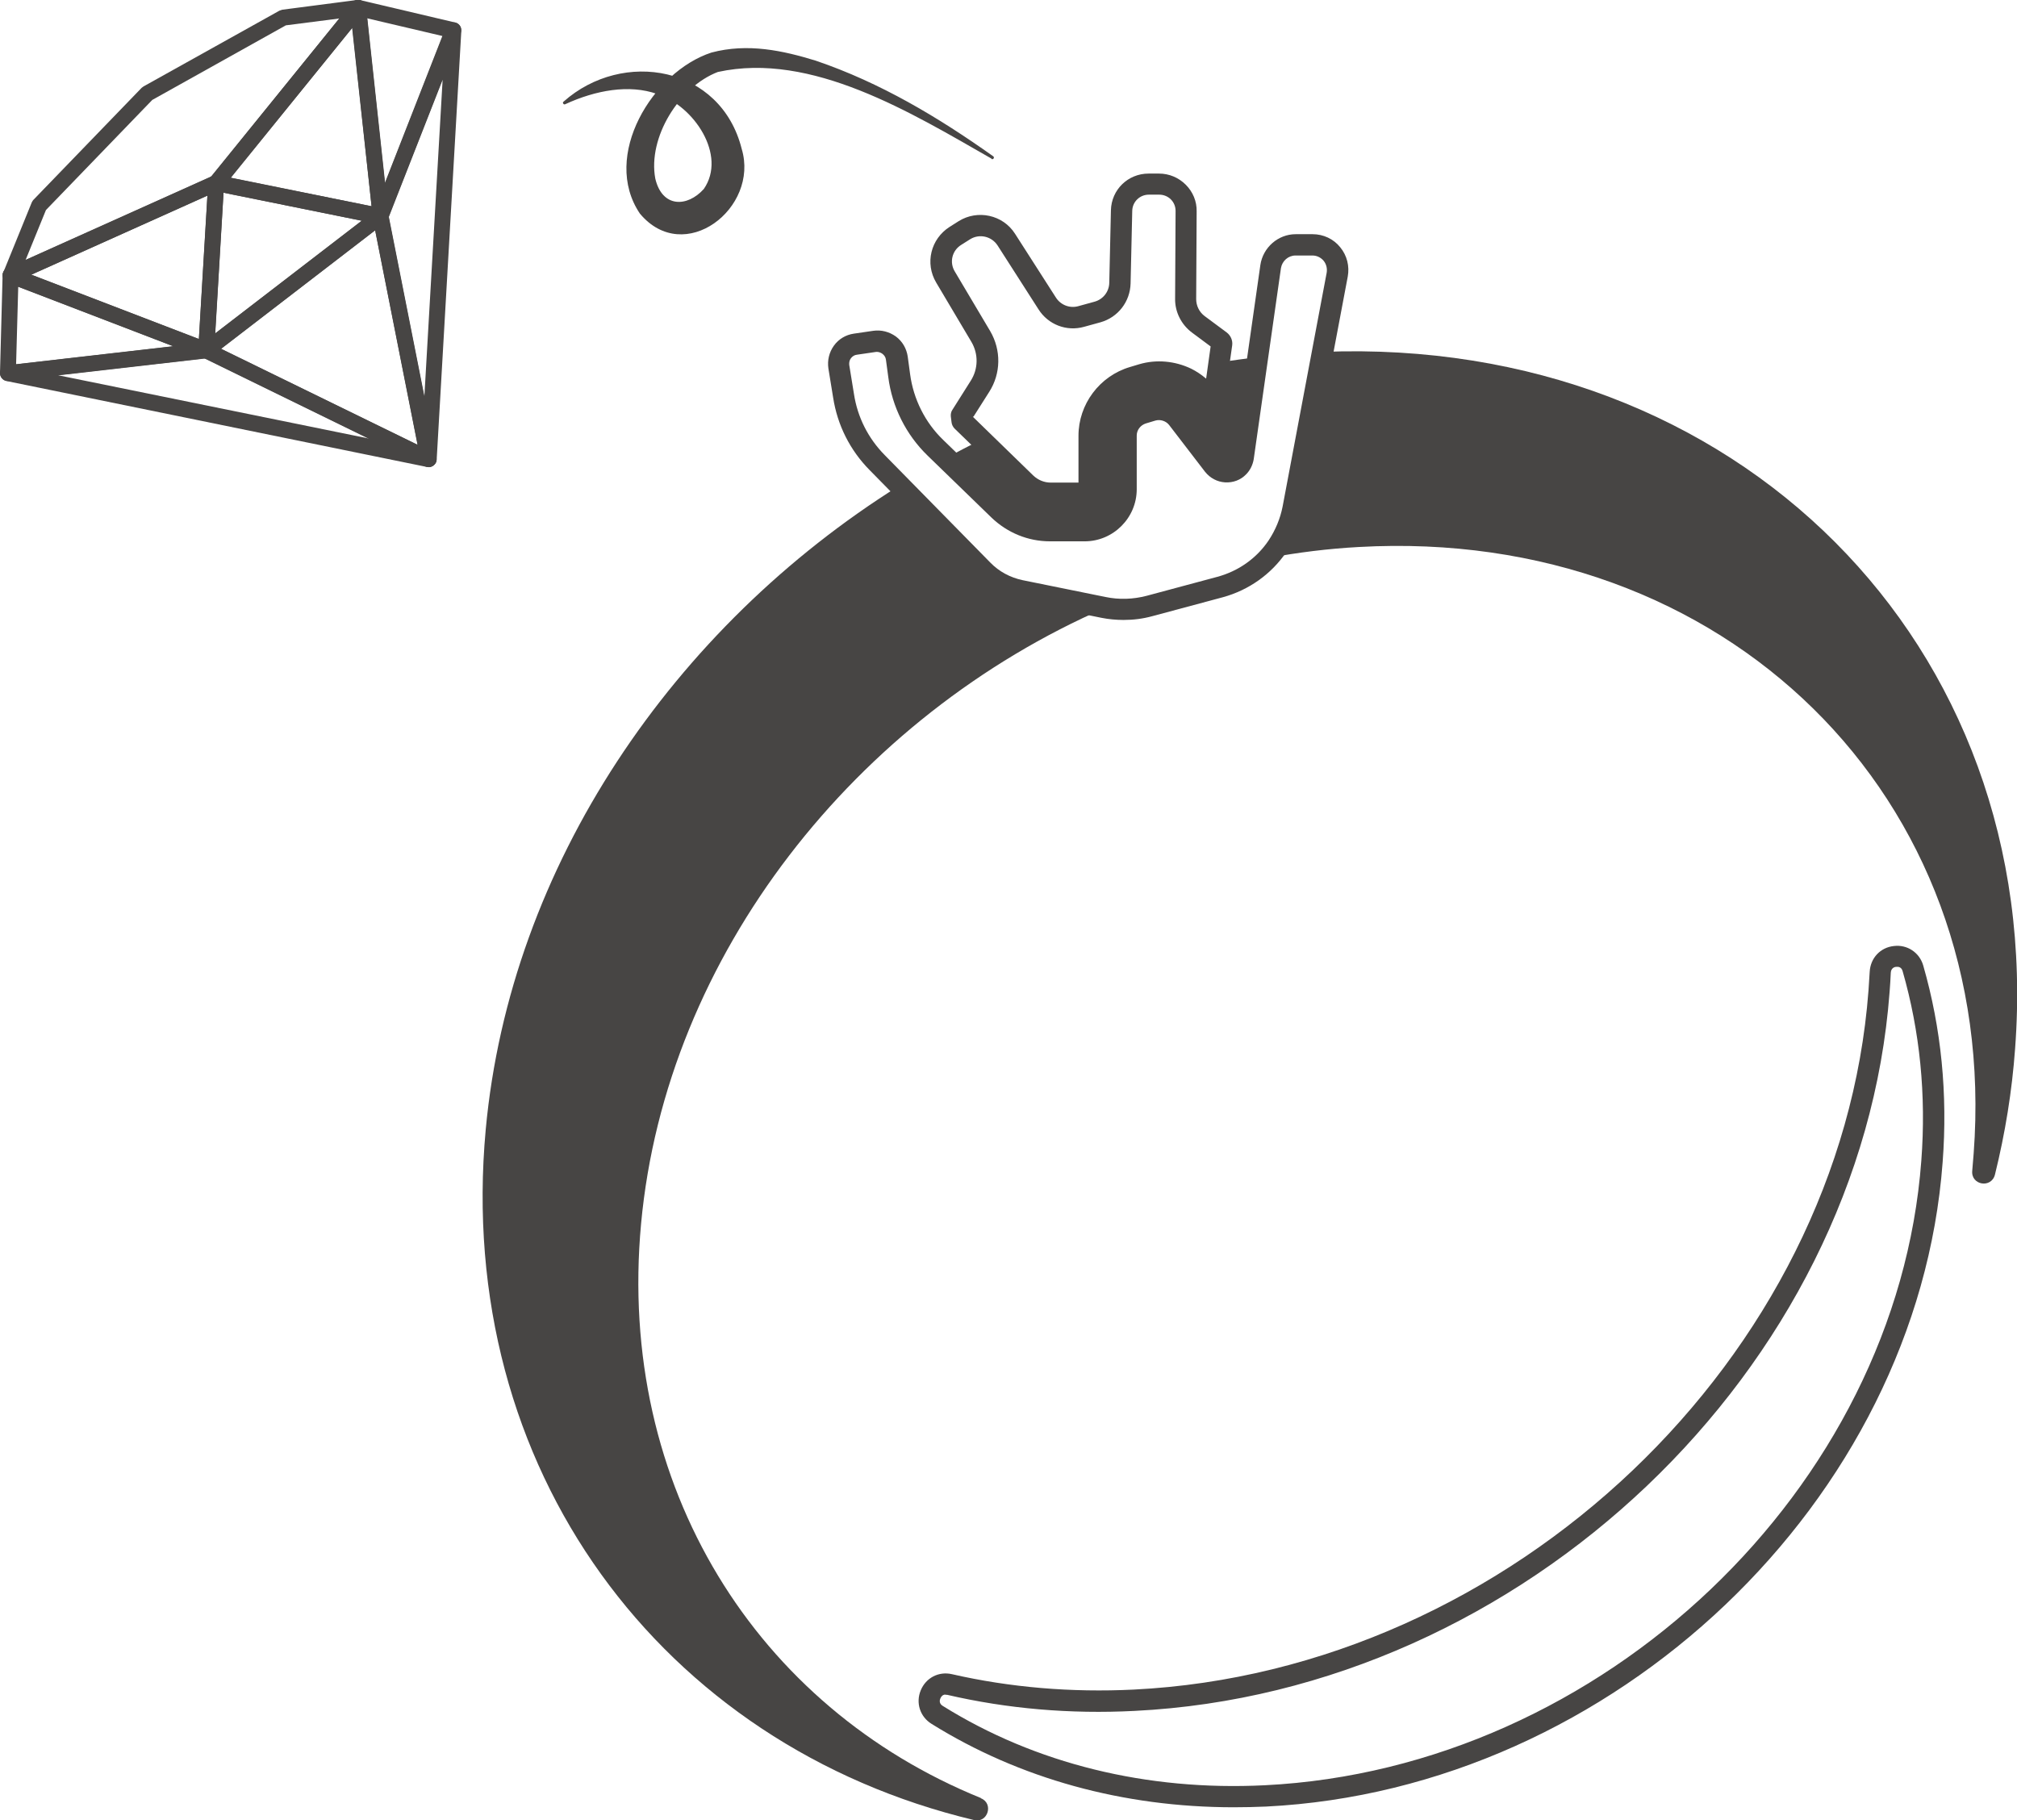 <?xml version="1.0" encoding="UTF-8"?>
<svg id="_レイヤー_2" data-name="レイヤー 2" xmlns="http://www.w3.org/2000/svg" viewBox="0 0 85.17 76.87">
  <defs>
    <style>
      .cls-1 {
        fill: #474544;
      }

      .cls-2 {
        fill: #474544;
      }
    </style>
  </defs>
  <g id="_レイヤー_1-2" data-name="レイヤー 1">
    <g>
      <path class="cls-1" d="M41.87,6.7c-3.38-1.93-7.6-4.53-11.56-3.66-1.64.63-2.96,2.77-2.64,4.5.29,1.24,1.35,1.22,2.05.44.98-1.42-.41-3.51-1.97-4.01-1.18-.42-2.6-.16-3.88.43-.07.04-.14-.07-.07-.11,2.5-2.22,6.64-1.51,7.52,2,.75,2.5-2.43,4.97-4.3,2.73-1.64-2.43.54-5.99,3.02-6.8,1.54-.41,3.03-.08,4.4.34,2.74.93,5.19,2.4,7.5,4.04.07.05,0,.16-.08.11h0Z"/>
      <path class="cls-2" d="M52.1,76.32c-4.67,0-9.05-1.21-12.76-3.52-.49-.3-.68-.89-.46-1.42.22-.53.76-.81,1.32-.68,2.45.56,5.04.78,7.67.65,15.96-.79,29.87-14.04,31.03-29.53.02-.26.03-.52.05-.78.03-.58.45-1.03,1.02-1.09.56-.07,1.08.27,1.24.82h0c.76,2.64,1.04,5.43.82,8.31-1.06,14.28-13.88,26.48-28.57,27.21-.46.02-.91.03-1.36.03ZM39.93,71.56c-.13,0-.19.09-.22.16-.03.06-.07.22.1.32,3.91,2.44,8.62,3.6,13.6,3.35,14.25-.71,26.69-12.54,27.72-26.38.21-2.77-.06-5.46-.79-8-.05-.18-.19-.19-.27-.18-.07,0-.22.05-.23.25-.01.27-.03.54-.05.81-1.19,15.93-15.49,29.55-31.88,30.36-2.72.14-5.38-.09-7.92-.68-.03,0-.05,0-.07,0Z"/>
      <g>
        <path class="cls-2" d="M42.21,21.54c.58.56,1.35.87,2.16.87h1.46c.97,0,1.75-.78,1.75-1.75v-2.27c0-.44.29-.82.71-.94l.4-.12c.39-.11.81.02,1.05.34l1.52,1.98c.26.33.75.37,1.05.07.11-.11.17-.24.19-.39l.61-4.25c-.55.07-1.09.14-1.64.23l-.2,1.37c-.02.12-.17.16-.25.07-.25-.32-.56-.6-.93-.78-.24-.12-.49-.19-.74-.23-.81.19-1.62.41-2.41.65-.6.48-.96,1.21-.96,2v2.27c0,.09-.07.16-.16.16h-1.46c-.39,0-.77-.15-1.05-.43l-1.88-1.82c-.5.25-.99.51-1.48.77l2.26,2.19Z"/>
        <path class="cls-2" d="M55.86,14.87l-1.25,6.6c-.11.57-.33,1.12-.66,1.6-.12.17-.25.33-.39.49,1.25-.23,2.52-.39,3.81-.46,15.44-.87,27.1,10.54,25.97,25.61-.02.24-.04.49-.06.73-.06.61.81.76.96.16.43-1.74.72-3.52.85-5.32,1.28-17.11-11.8-30.1-29.23-29.42Z"/>
        <path class="cls-2" d="M41.42,75.93c-9.44-3.83-15.38-13.13-14.35-24.25,1.05-11.36,9.09-21.44,19.62-26.02-.03,0-.06-.01-.1-.02l-3.5-.71c-.61-.12-1.16-.42-1.59-.86l-3.51-3.57c-9.54,5.97-16.45,16.04-17.48,27.2-1.32,14.33,7.43,26.01,20.62,29.16.58.14.84-.7.29-.92Z"/>
      </g>
      <path class="cls-2" d="M47.44,26.18c-.31,0-.63-.03-.93-.09l-3.5-.71c-.7-.14-1.33-.48-1.83-.99l-4.46-4.54c-.83-.84-1.36-1.9-1.54-3.06l-.2-1.23c-.05-.34.03-.68.23-.96.2-.28.5-.46.84-.51l.82-.12c.34-.05.68.04.96.24.28.21.45.51.5.85l.1.74c.14,1.05.63,2.04,1.4,2.78l2.7,2.62c.5.48,1.15.75,1.85.75h1.46c.72,0,1.3-.58,1.3-1.3v-2.27c0-.63.42-1.2,1.03-1.37l.4-.12c.57-.17,1.17.03,1.54.5l1.52,1.98c.06.08.14.09.18.1.04,0,.12,0,.19-.07.04-.04.06-.09.07-.14l1.15-8.07c.11-.74.75-1.3,1.49-1.3h.72c.45,0,.88.2,1.16.55.29.35.4.8.32,1.24l-1.86,9.86c-.12.64-.37,1.23-.73,1.77-.64.94-1.59,1.61-2.68,1.91l-2.98.8c-.4.11-.8.16-1.21.16ZM37.06,14.86s-.04,0-.06,0l-.82.12c-.1.01-.19.07-.25.15-.06.08-.08.18-.07.28l.2,1.23c.15.98.6,1.87,1.3,2.58l4.46,4.54c.37.38.84.63,1.36.74l3.5.71c.57.12,1.17.1,1.74-.05l2.98-.8c.89-.24,1.66-.78,2.17-1.54.29-.44.49-.92.59-1.43l1.86-9.87c.03-.18-.01-.36-.13-.51-.12-.14-.29-.22-.47-.22h-.72c-.3,0-.56.23-.61.53l-1.15,8.07c-.04.24-.15.47-.32.64-.23.24-.55.36-.89.34-.33-.02-.63-.18-.84-.44l-1.52-1.98c-.13-.17-.37-.25-.58-.19l-.4.12c-.23.07-.39.28-.39.51v2.27c0,1.21-.99,2.2-2.2,2.2h-1.46c-.93,0-1.8-.36-2.47-1l-2.7-2.62c-.91-.88-1.5-2.06-1.66-3.31l-.1-.74c-.01-.1-.07-.19-.15-.25-.07-.05-.15-.08-.23-.08Z"/>
      <path class="cls-2" d="M45.83,21.27h-1.46c-.51,0-1-.2-1.36-.55l-2.7-2.62c-.07-.07-.12-.17-.13-.27l-.03-.24c-.01-.1.01-.21.07-.29l.77-1.22c.32-.5.33-1.13.03-1.64l-1.49-2.51c-.48-.81-.23-1.84.57-2.35l.38-.24c.8-.5,1.87-.27,2.38.53l1.73,2.7c.2.31.58.46.94.36l.69-.19c.36-.1.61-.42.62-.79l.07-3.07c.02-.87.72-1.55,1.59-1.55h.44c.43,0,.83.17,1.13.47.3.3.47.7.46,1.13l-.02,3.7c0,.28.13.55.36.72l.93.69c.17.13.26.34.23.55l-.31,2.18c-.03.23-.2.43-.43.49-.23.06-.47-.02-.62-.21-.23-.3-.49-.52-.77-.65-.49-.24-1.04-.28-1.55-.14l-.4.12c-.9.26-1.53,1.1-1.53,2.04v2.27c0,.34-.27.61-.61.61ZM41.08,17.6l2.55,2.48c.2.19.46.3.74.3h1.17v-1.98c0-1.33.89-2.52,2.17-2.9l.4-.12c.72-.21,1.5-.14,2.19.19.22.11.43.25.63.42l.19-1.36-.78-.58c-.46-.34-.73-.88-.72-1.44l.02-3.7c0-.19-.07-.36-.2-.49-.13-.13-.31-.2-.49-.2h-.44c-.38,0-.69.3-.7.68l-.07,3.07c-.02.77-.53,1.43-1.27,1.64l-.69.19c-.74.21-1.52-.09-1.93-.74l-1.73-2.7c-.25-.38-.76-.5-1.15-.26l-.38.24c-.39.24-.51.74-.27,1.13l1.49,2.51h0c.47.8.46,1.79-.04,2.57l-.66,1.04Z"/>
      <g>
        <path class="cls-2" d="M18.1,19.72s-.1-.01-.15-.03l-9.39-4.59c-.1-.05-.17-.15-.19-.27-.01-.12.04-.23.13-.3l7.36-5.66c.09-.07.21-.09.32-.05.11.04.19.14.21.25l2.03,10.25c.03.13-.02.25-.12.33-.06.05-.13.07-.21.07ZM9.34,14.73l8.29,4.05-1.79-9.05-6.5,5Z"/>
        <path class="cls-2" d="M8.71,15.13c-.05,0-.11-.01-.16-.04-.12-.06-.19-.19-.18-.32l.42-7.07c0-.1.05-.19.13-.25.08-.06.18-.08.27-.06l6.94,1.41c.13.03.23.13.26.25.03.13-.02.26-.12.34l-7.36,5.66c-.06.05-.13.07-.21.07ZM9.44,8.13l-.35,5.95,6.19-4.76-5.84-1.18Z"/>
        <path class="cls-2" d="M8.71,15.13s-.08,0-.12-.02L.33,11.94c-.13-.05-.21-.17-.22-.3,0-.14.07-.26.2-.32l8.68-3.9c.11-.05.23-.04.33.03.1.07.15.18.14.3l-.42,7.07c0,.11-.06.2-.15.26-.05.04-.12.05-.18.05ZM1.32,11.6l7.08,2.72.36-6.06-7.44,3.34Z"/>
        <path class="cls-2" d="M.45,11.96c-.08,0-.17-.03-.23-.09-.1-.1-.13-.24-.08-.37l1.2-2.95s.04-.08.07-.11L5.98,3.71s.05-.04.08-.06L11.8.45s.08-.03.12-.04L15.07,0c.14-.02.27.05.34.17.07.12.05.27-.03.38l-5.99,7.39s-.08.07-.12.09L.59,11.93s-.09.03-.14.03ZM1.94,8.87l-.86,2.11,7.84-3.52L14.33.78l-2.26.29-5.64,3.15L1.94,8.87Z"/>
        <path class="cls-2" d="M18.1,19.72s-.04,0-.07,0L.27,16.09c-.16-.03-.28-.18-.27-.34,0-.17.13-.3.3-.32l8.37-.96c.06,0,.13,0,.19.03l9.39,4.59c.15.07.22.25.17.41-.05.14-.18.23-.32.23ZM2.47,15.85l13.11,2.67-6.93-3.39-6.18.71Z"/>
        <path class="cls-2" d="M.34,16.09c-.08,0-.17-.03-.23-.09-.07-.07-.11-.16-.11-.26l.11-4.13c0-.11.06-.21.15-.27.09-.06.2-.07.31-.03l8.26,3.17c.14.06.23.2.21.36s-.14.27-.29.29l-8.37.96s-.03,0-.04,0ZM.77,12.11l-.09,3.27,6.63-.76L.77,12.11Z"/>
        <path class="cls-2" d="M16.07,9.47s-.04,0-.07,0l-6.94-1.41c-.12-.02-.21-.11-.25-.22-.04-.11-.02-.23.06-.33L14.86.12c.08-.1.23-.15.36-.11.13.04.22.15.24.29l.95,8.8c.01.11-.03.21-.11.28-.06.06-.14.09-.23.09ZM9.74,7.51l5.95,1.2-.81-7.54-5.13,6.33Z"/>
        <path class="cls-2" d="M18.1,19.72c-.16,0-.3-.11-.33-.27l-2.03-10.25c-.01-.06,0-.13.02-.19l3.08-7.85c.06-.15.22-.24.38-.21.16.04.27.18.26.35l-1.04,18.1c0,.17-.14.3-.31.32,0,0-.02,0-.02,0ZM16.42,9.16l1.5,7.57.77-13.36-2.27,5.79Z"/>
        <path class="cls-2" d="M16.07,9.47s-.03,0-.04,0c-.15-.02-.27-.14-.29-.3L14.78.37c-.01-.11.03-.22.11-.29.08-.07.19-.1.3-.08l4.03.95c.09.02.17.08.22.17.04.09.05.19.01.28l-3.08,7.85c-.05.13-.18.21-.31.21ZM15.5.77l.75,6.96,2.43-6.21-3.19-.75Z"/>
      </g>
    </g>
  </g>
</svg>
